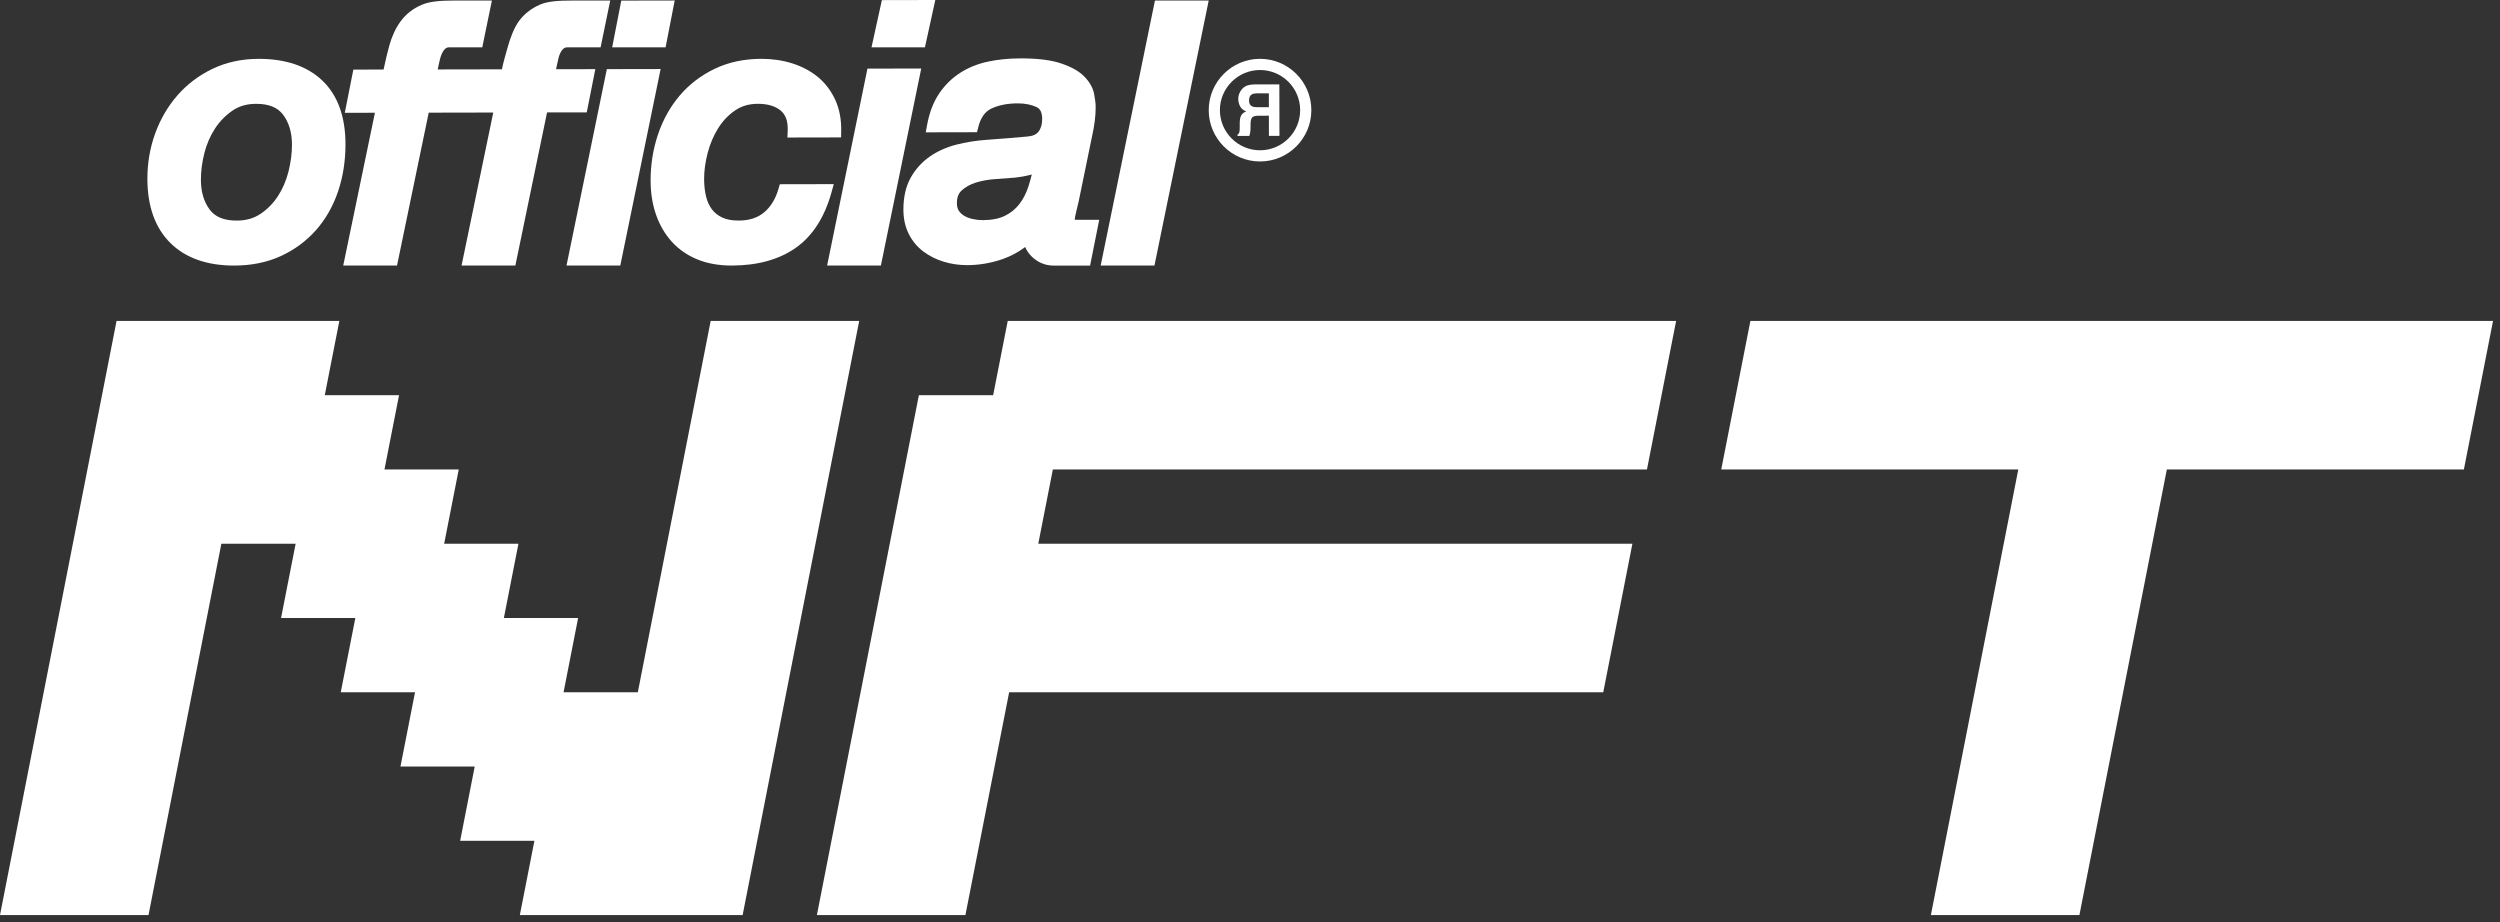 <svg width="141" height="52" viewBox="0 0 141 52" fill="none" xmlns="http://www.w3.org/2000/svg">
<rect x="0" y="0" width="141" height="52" fill="#333333" stroke="none"/>
<path fill-rule="evenodd" clip-rule="evenodd" d="M13.354 12.441C12.641 12.442 12.143 12.242 11.832 11.829C11.501 11.389 11.332 10.822 11.331 10.146C11.33 9.658 11.396 9.149 11.527 8.632C11.656 8.127 11.857 7.661 12.127 7.249C12.392 6.843 12.725 6.503 13.117 6.236C13.492 5.982 13.926 5.857 14.444 5.856C15.157 5.855 15.654 6.055 15.966 6.468C16.297 6.908 16.465 7.475 16.467 8.151C16.468 8.64 16.402 9.153 16.271 9.675C16.142 10.188 15.94 10.656 15.671 11.068C15.406 11.473 15.074 11.809 14.684 12.068C14.308 12.318 13.873 12.44 13.354 12.441ZM14.58 3.319C13.633 3.321 12.761 3.51 11.987 3.881C11.218 4.25 10.552 4.753 10.008 5.377C9.467 5.997 9.044 6.721 8.751 7.529C8.458 8.335 8.311 9.197 8.313 10.091C8.316 11.642 8.752 12.858 9.611 13.706C10.468 14.553 11.682 14.981 13.218 14.978C14.188 14.976 15.073 14.795 15.845 14.439C16.616 14.084 17.283 13.59 17.828 12.972C18.372 12.356 18.789 11.621 19.069 10.79C19.347 9.966 19.486 9.07 19.485 8.126C19.482 6.572 19.043 5.368 18.182 4.546C17.325 3.729 16.113 3.316 14.58 3.319Z" fill="white"/>
<path fill-rule="evenodd" clip-rule="evenodd" d="M33.576 3.9L31.36 3.904C31.393 3.762 31.424 3.624 31.451 3.491C31.494 3.273 31.618 2.669 31.989 2.669H33.874L34.417 0.031H32.267C31.525 0.032 30.909 0.061 30.437 0.268C29.952 0.482 29.558 0.793 29.267 1.192C28.989 1.575 28.775 2.148 28.632 2.669C28.52 3.075 28.411 3.415 28.308 3.91L26.669 3.913H26.602L24.686 3.917C24.72 3.774 24.749 3.636 24.776 3.504C24.821 3.285 24.965 2.669 25.315 2.669H27.2L27.743 0.031H25.593C24.851 0.032 24.235 0.073 23.763 0.281C23.278 0.495 22.884 0.805 22.594 1.204C22.315 1.587 22.101 2.046 21.958 2.566C21.846 2.972 21.737 3.427 21.634 3.922L19.929 3.925L19.446 6.363L21.146 6.359L19.358 14.978H22.392L24.18 6.354L26.12 6.35H26.186L27.82 6.347L26.032 14.978H29.066L30.854 6.341L33.093 6.338L33.576 3.9Z" fill="white"/>
<path fill-rule="evenodd" clip-rule="evenodd" d="M34.226 3.899L31.951 14.978H34.984L37.26 3.893L34.226 3.899Z" fill="white"/>
<path fill-rule="evenodd" clip-rule="evenodd" d="M37.54 2.669L38.053 0.028L35.04 0.034L34.527 2.669H37.54Z" fill="white"/>
<path fill-rule="evenodd" clip-rule="evenodd" d="M43.982 10.391L43.905 10.655C43.741 11.223 43.468 11.668 43.093 11.98C42.724 12.288 42.254 12.439 41.655 12.44C41.284 12.44 40.973 12.382 40.73 12.267C40.488 12.152 40.299 12.001 40.153 11.808C40.003 11.608 39.892 11.367 39.824 11.089C39.75 10.792 39.713 10.46 39.712 10.104C39.711 9.643 39.777 9.151 39.908 8.642C40.038 8.139 40.234 7.67 40.494 7.249C40.746 6.839 41.067 6.498 41.45 6.234C41.818 5.98 42.242 5.856 42.745 5.855C43.295 5.854 43.728 5.983 44.033 6.238C44.318 6.476 44.447 6.848 44.426 7.374L44.411 7.756L47.436 7.75L47.443 7.392C47.457 6.738 47.343 6.144 47.107 5.628C46.869 5.113 46.538 4.678 46.122 4.337C45.712 4.002 45.225 3.745 44.675 3.572C44.133 3.402 43.55 3.317 42.94 3.318C41.968 3.32 41.082 3.509 40.309 3.88C39.538 4.249 38.874 4.757 38.336 5.389C37.802 6.017 37.389 6.757 37.11 7.586C36.833 8.409 36.693 9.285 36.694 10.19C36.696 10.883 36.798 11.526 36.999 12.103C37.202 12.688 37.501 13.202 37.887 13.629C38.277 14.062 38.765 14.4 39.336 14.633C39.899 14.863 40.553 14.979 41.279 14.977C42.725 14.974 43.935 14.64 44.874 13.983C45.822 13.32 46.502 12.266 46.896 10.851L47.025 10.385L43.982 10.391Z" fill="white"/>
<path fill-rule="evenodd" clip-rule="evenodd" d="M52.751 0L49.738 0.006L49.153 2.669H52.166L52.751 0Z" fill="white"/>
<path fill-rule="evenodd" clip-rule="evenodd" d="M48.924 3.87L46.649 14.978H49.682L51.958 3.864L48.924 3.87Z" fill="white"/>
<path fill-rule="evenodd" clip-rule="evenodd" d="M58.192 9.84C58.139 10.065 58.079 10.281 58.012 10.489C57.887 10.882 57.712 11.226 57.492 11.511C57.28 11.787 57.007 12.008 56.679 12.171C56.352 12.332 55.931 12.415 55.428 12.415C55.241 12.415 55.052 12.396 54.865 12.354C54.689 12.318 54.529 12.257 54.388 12.175C54.262 12.104 54.16 12.008 54.077 11.886C54.006 11.783 53.969 11.639 53.969 11.463C53.968 11.14 54.056 10.905 54.237 10.742C54.456 10.544 54.727 10.395 55.041 10.296C55.379 10.193 55.749 10.126 56.139 10.1C56.563 10.072 56.936 10.046 57.266 10.017C57.536 9.988 57.816 9.937 58.098 9.866C58.13 9.858 58.161 9.849 58.192 9.84ZM60.654 12.398C60.65 12.382 60.615 12.405 60.615 12.363C60.615 12.248 60.795 11.556 60.836 11.366L61.589 7.701C61.727 7.089 61.797 6.535 61.796 6.056C61.796 5.844 61.767 5.595 61.708 5.295C61.64 4.951 61.455 4.623 61.157 4.319C60.866 4.02 60.438 3.778 59.85 3.578C59.277 3.384 58.521 3.291 57.536 3.293C56.9 3.294 56.291 3.355 55.727 3.474C55.145 3.597 54.615 3.811 54.153 4.109C53.686 4.409 53.287 4.802 52.967 5.276C52.647 5.751 52.42 6.34 52.292 7.028L52.212 7.463L55.104 7.457L55.173 7.179C55.305 6.645 55.545 6.3 55.906 6.127C56.315 5.931 56.817 5.831 57.4 5.83C57.81 5.829 58.168 5.9 58.464 6.042C58.599 6.107 58.778 6.245 58.779 6.703C58.78 7.009 58.711 7.247 58.568 7.43C58.441 7.592 58.23 7.681 57.912 7.703C57.17 7.771 56.404 7.833 55.635 7.887C55.043 7.929 54.468 8.022 53.926 8.161C53.365 8.306 52.86 8.535 52.425 8.84C51.982 9.152 51.621 9.555 51.355 10.037C51.087 10.524 50.951 11.127 50.952 11.829C50.953 12.338 51.055 12.797 51.254 13.194C51.453 13.591 51.729 13.922 52.074 14.182C52.407 14.434 52.793 14.629 53.22 14.759C53.641 14.889 54.088 14.954 54.551 14.954C55.23 14.953 55.904 14.836 56.555 14.61C57.016 14.447 57.44 14.22 57.82 13.932C57.91 14.143 58.04 14.328 58.207 14.486C58.53 14.791 58.939 14.979 59.422 14.979C59.753 14.977 61.481 14.979 61.481 14.979L61.996 12.398C61.996 12.398 60.674 12.402 60.654 12.398Z" fill="white"/>
<path fill-rule="evenodd" clip-rule="evenodd" d="M65.139 0.032L62.078 14.978H65.111L68.171 0.032H65.139Z" fill="white"/>
<path fill-rule="evenodd" clip-rule="evenodd" d="M48.459 18.101L41.885 51.609H29.319L30.141 47.42H25.953L26.774 43.232H22.586L23.408 39.043H19.219L20.041 34.855H15.852L16.674 30.666H12.485L8.376 51.609H0L6.574 18.101H19.139L18.317 22.289H22.506L21.684 26.478H25.873L25.051 30.666H29.24L28.418 34.855H32.606L31.785 39.043H35.973L40.082 18.101H48.459Z" fill="white"/>
<path fill-rule="evenodd" clip-rule="evenodd" d="M94.533 18.101L92.889 26.478H59.381L58.559 30.666H92.068L90.424 39.043H56.916L54.45 51.609H46.073L51.825 22.289H56.014L56.836 18.101H94.533Z" fill="white"/>
<path fill-rule="evenodd" clip-rule="evenodd" d="M140.607 18.101L138.963 26.478H122.21L117.279 51.609H108.902L113.832 26.478H97.078L98.722 18.101H140.607Z" fill="white"/>
<path fill-rule="evenodd" clip-rule="evenodd" d="M71.07 8.476C69.822 8.478 68.805 7.465 68.802 6.217C68.8 4.969 69.814 3.952 71.062 3.949C72.31 3.947 73.327 4.96 73.329 6.208C73.332 7.456 72.318 8.474 71.07 8.476ZM71.06 3.318C69.465 3.321 68.169 4.622 68.172 6.218C68.174 7.814 69.475 9.11 71.071 9.107C72.667 9.104 73.963 7.803 73.96 6.207C73.957 4.611 72.656 3.315 71.06 3.318Z" fill="white"/>
<path fill-rule="evenodd" clip-rule="evenodd" d="M71.563 5.264L71.564 6.045L70.911 6.046C70.781 6.046 70.684 6.031 70.619 5.999C70.504 5.944 70.447 5.835 70.446 5.672C70.446 5.496 70.501 5.378 70.612 5.317C70.675 5.283 70.768 5.266 70.893 5.265L71.563 5.264ZM70.308 4.837C70.201 4.883 70.11 4.951 70.036 5.04C69.975 5.114 69.926 5.196 69.891 5.285C69.855 5.374 69.837 5.476 69.837 5.591C69.837 5.728 69.873 5.864 69.942 5.997C70.013 6.131 70.127 6.224 70.288 6.28C70.154 6.334 70.059 6.41 70.003 6.51C69.948 6.609 69.92 6.76 69.921 6.964V7.159C69.921 7.292 69.916 7.382 69.906 7.429C69.89 7.504 69.853 7.559 69.794 7.595V7.668L70.464 7.666C70.482 7.602 70.495 7.55 70.503 7.511C70.519 7.429 70.527 7.346 70.528 7.261L70.532 6.991C70.534 6.805 70.565 6.681 70.627 6.62C70.688 6.558 70.804 6.527 70.973 6.527L71.565 6.525L71.567 7.664L72.161 7.663L72.155 4.759L70.766 4.761C70.567 4.765 70.415 4.791 70.308 4.837Z" fill="white"/>
</svg>
